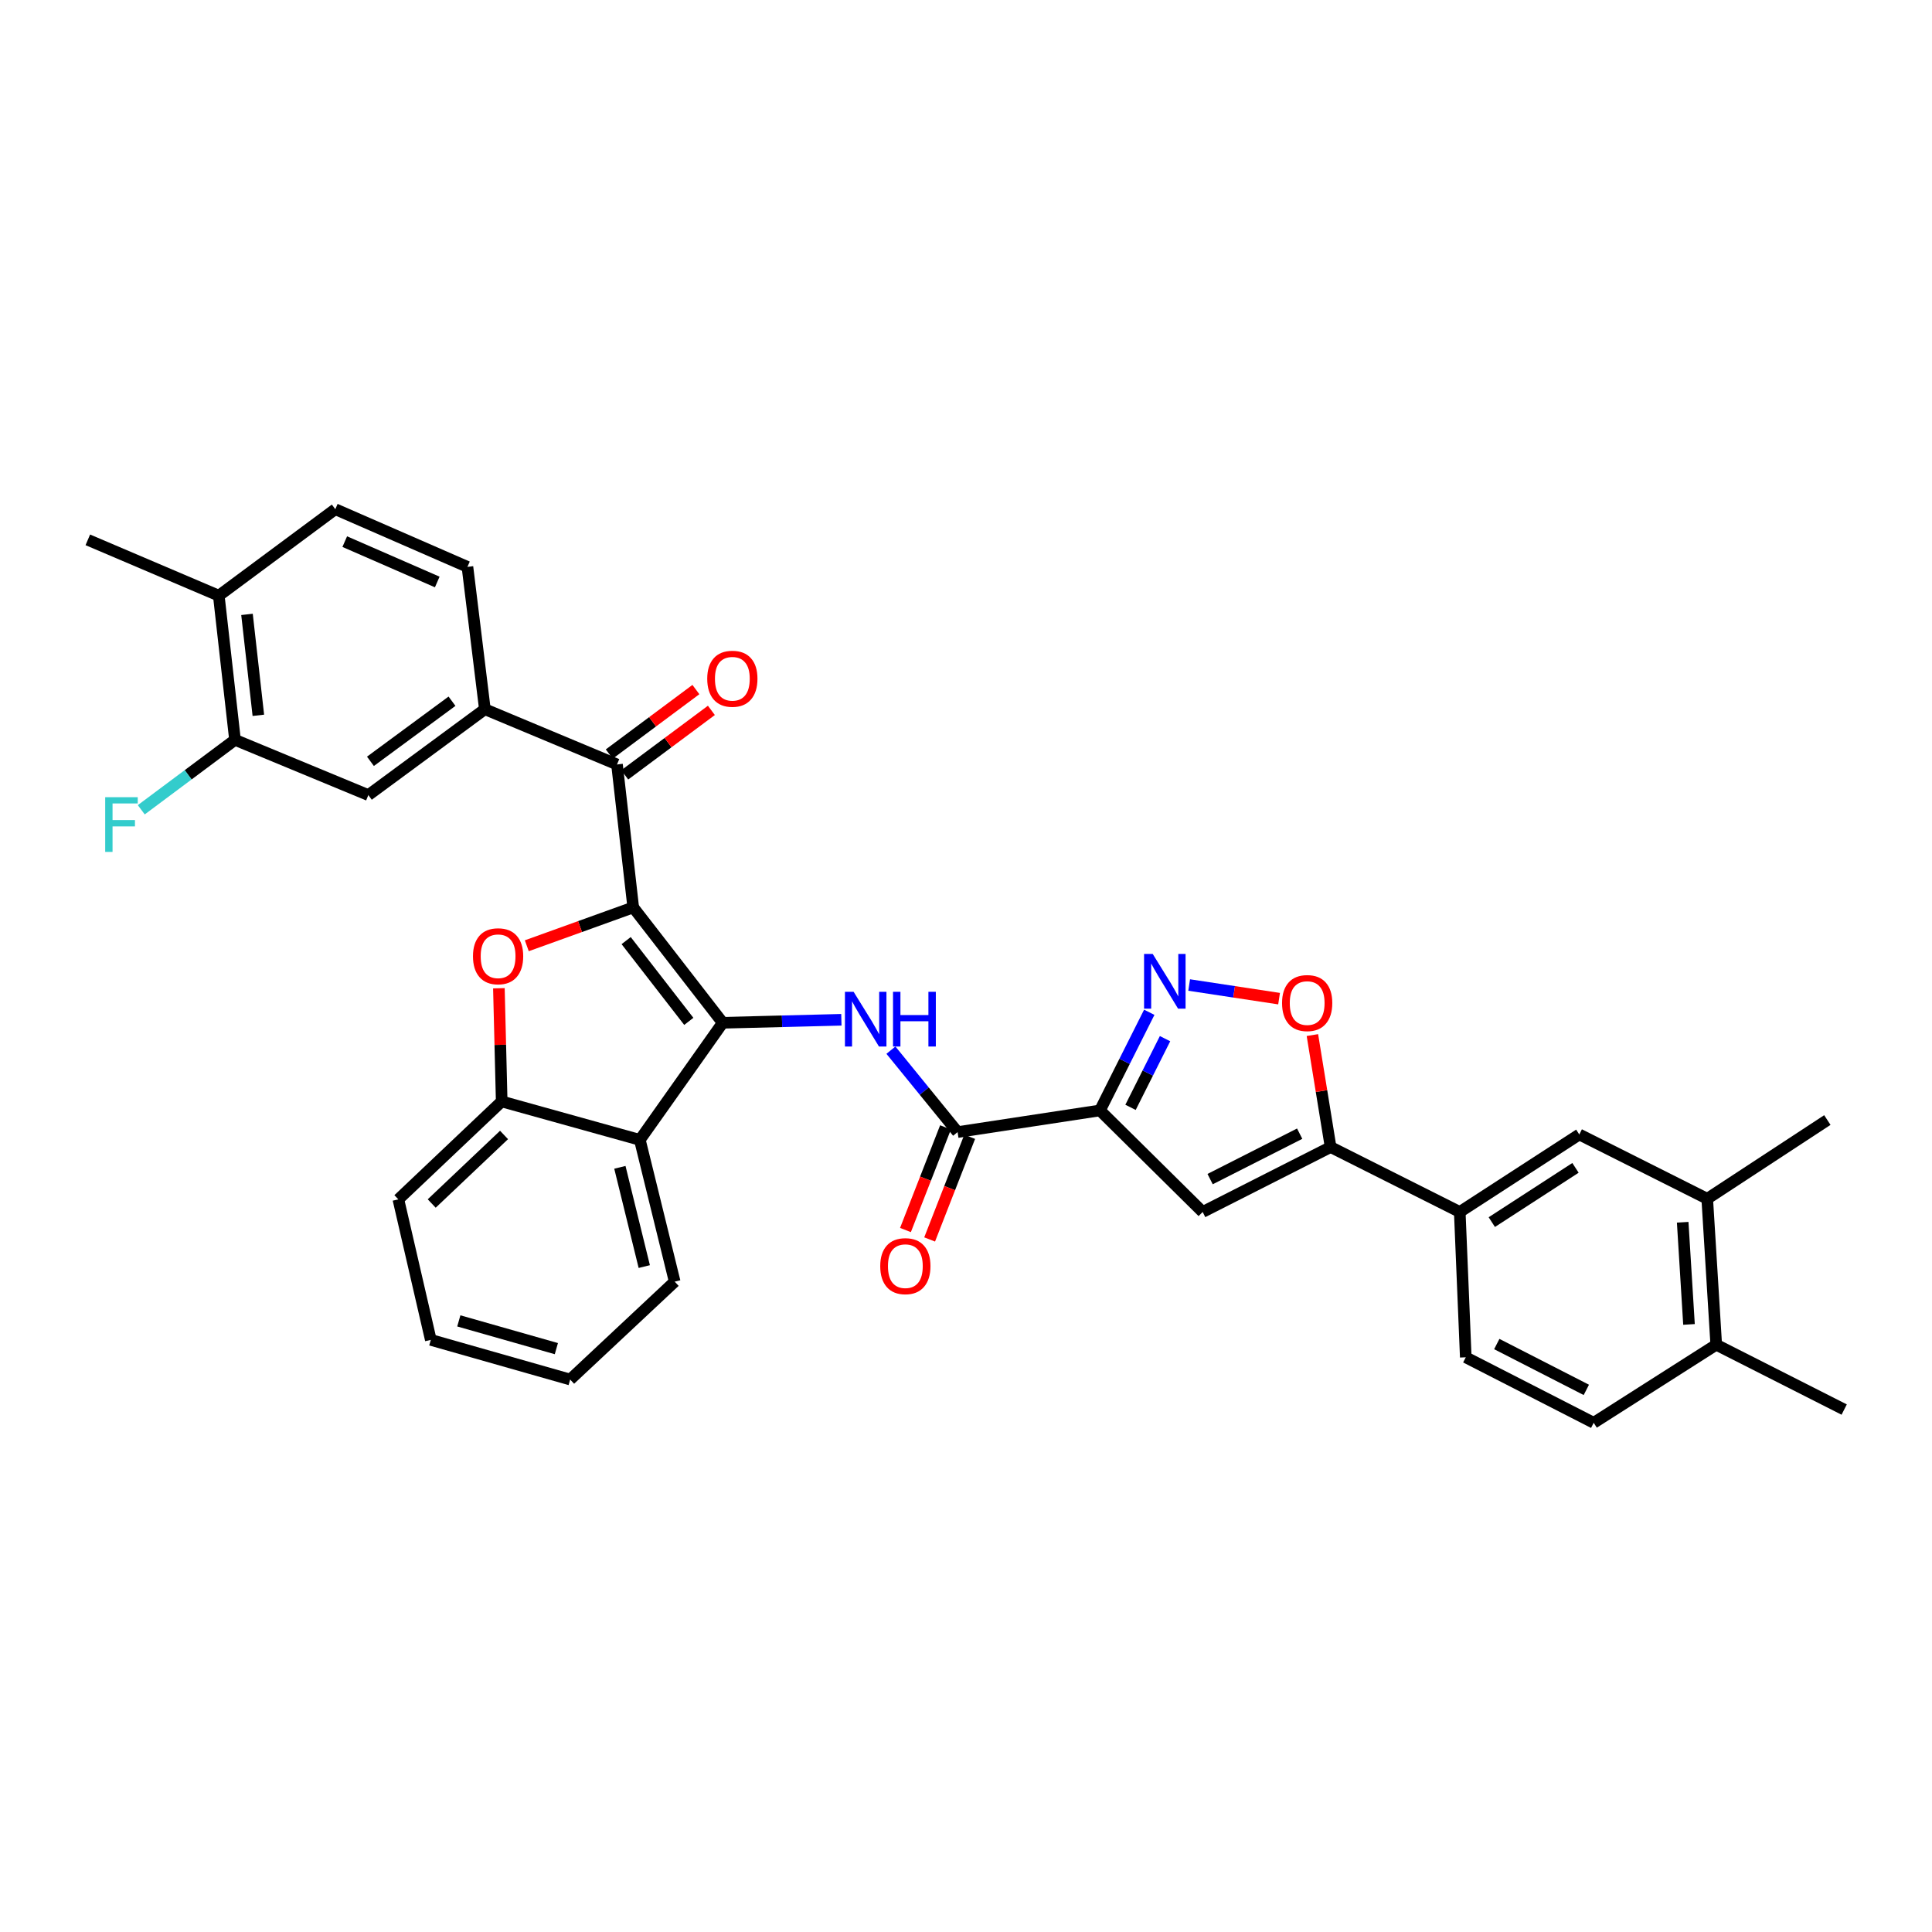 <?xml version='1.0' encoding='iso-8859-1'?>
<svg version='1.1' baseProfile='full'
              xmlns='http://www.w3.org/2000/svg'
                      xmlns:rdkit='http://www.rdkit.org/xml'
                      xmlns:xlink='http://www.w3.org/1999/xlink'
                  xml:space='preserve'
width='1000px' height='1000px' viewBox='0 0 1000 1000'>
<!-- END OF HEADER -->
<rect style='opacity:1.0;fill:#FFFFFF;stroke:none' width='1000' height='1000' x='0' y='0'> </rect>
<path class='bond-0' d='M 327.758,469.671 L 374.08,529.39' style='fill:none;fill-rule:evenodd;stroke:#000000;stroke-width:6px;stroke-linecap:butt;stroke-linejoin:miter;stroke-opacity:1' />
<path class='bond-0' d='M 324.097,486.858 L 356.523,528.661' style='fill:none;fill-rule:evenodd;stroke:#000000;stroke-width:6px;stroke-linecap:butt;stroke-linejoin:miter;stroke-opacity:1' />
<path class='bond-2' d='M 327.758,469.671 L 300.215,479.596' style='fill:none;fill-rule:evenodd;stroke:#000000;stroke-width:6px;stroke-linecap:butt;stroke-linejoin:miter;stroke-opacity:1' />
<path class='bond-2' d='M 300.215,479.596 L 272.671,489.521' style='fill:none;fill-rule:evenodd;stroke:#FF0000;stroke-width:6px;stroke-linecap:butt;stroke-linejoin:miter;stroke-opacity:1' />
<path class='bond-7' d='M 327.758,469.671 L 319.359,395.682' style='fill:none;fill-rule:evenodd;stroke:#000000;stroke-width:6px;stroke-linecap:butt;stroke-linejoin:miter;stroke-opacity:1' />
<path class='bond-3' d='M 374.08,529.39 L 404.786,528.613' style='fill:none;fill-rule:evenodd;stroke:#000000;stroke-width:6px;stroke-linecap:butt;stroke-linejoin:miter;stroke-opacity:1' />
<path class='bond-3' d='M 404.786,528.613 L 435.493,527.836' style='fill:none;fill-rule:evenodd;stroke:#0000FF;stroke-width:6px;stroke-linecap:butt;stroke-linejoin:miter;stroke-opacity:1' />
<path class='bond-6' d='M 374.08,529.39 L 331.182,589.996' style='fill:none;fill-rule:evenodd;stroke:#000000;stroke-width:6px;stroke-linecap:butt;stroke-linejoin:miter;stroke-opacity:1' />
<path class='bond-1' d='M 569.334,574.757 L 495.651,585.968' style='fill:none;fill-rule:evenodd;stroke:#000000;stroke-width:6px;stroke-linecap:butt;stroke-linejoin:miter;stroke-opacity:1' />
<path class='bond-4' d='M 569.334,574.757 L 582.094,549.358' style='fill:none;fill-rule:evenodd;stroke:#000000;stroke-width:6px;stroke-linecap:butt;stroke-linejoin:miter;stroke-opacity:1' />
<path class='bond-4' d='M 582.094,549.358 L 594.855,523.959' style='fill:none;fill-rule:evenodd;stroke:#0000FF;stroke-width:6px;stroke-linecap:butt;stroke-linejoin:miter;stroke-opacity:1' />
<path class='bond-4' d='M 585.16,573.165 L 594.092,555.385' style='fill:none;fill-rule:evenodd;stroke:#000000;stroke-width:6px;stroke-linecap:butt;stroke-linejoin:miter;stroke-opacity:1' />
<path class='bond-4' d='M 594.092,555.385 L 603.024,537.606' style='fill:none;fill-rule:evenodd;stroke:#0000FF;stroke-width:6px;stroke-linecap:butt;stroke-linejoin:miter;stroke-opacity:1' />
<path class='bond-5' d='M 569.334,574.757 L 622.496,627.315' style='fill:none;fill-rule:evenodd;stroke:#000000;stroke-width:6px;stroke-linecap:butt;stroke-linejoin:miter;stroke-opacity:1' />
<path class='bond-11' d='M 258.225,511.517 L 258.951,540.809' style='fill:none;fill-rule:evenodd;stroke:#FF0000;stroke-width:6px;stroke-linecap:butt;stroke-linejoin:miter;stroke-opacity:1' />
<path class='bond-11' d='M 258.951,540.809 L 259.677,570.102' style='fill:none;fill-rule:evenodd;stroke:#000000;stroke-width:6px;stroke-linecap:butt;stroke-linejoin:miter;stroke-opacity:1' />
<path class='bond-8' d='M 461.14,543.561 L 478.396,564.765' style='fill:none;fill-rule:evenodd;stroke:#0000FF;stroke-width:6px;stroke-linecap:butt;stroke-linejoin:miter;stroke-opacity:1' />
<path class='bond-8' d='M 478.396,564.765 L 495.651,585.968' style='fill:none;fill-rule:evenodd;stroke:#000000;stroke-width:6px;stroke-linecap:butt;stroke-linejoin:miter;stroke-opacity:1' />
<path class='bond-10' d='M 615.511,509.84 L 638.779,513.369' style='fill:none;fill-rule:evenodd;stroke:#0000FF;stroke-width:6px;stroke-linecap:butt;stroke-linejoin:miter;stroke-opacity:1' />
<path class='bond-10' d='M 638.779,513.369 L 662.046,516.898' style='fill:none;fill-rule:evenodd;stroke:#FF0000;stroke-width:6px;stroke-linecap:butt;stroke-linejoin:miter;stroke-opacity:1' />
<path class='bond-9' d='M 622.496,627.315 L 688.719,593.718' style='fill:none;fill-rule:evenodd;stroke:#000000;stroke-width:6px;stroke-linecap:butt;stroke-linejoin:miter;stroke-opacity:1' />
<path class='bond-9' d='M 626.355,610.301 L 672.711,586.784' style='fill:none;fill-rule:evenodd;stroke:#000000;stroke-width:6px;stroke-linecap:butt;stroke-linejoin:miter;stroke-opacity:1' />
<path class='bond-27' d='M 331.182,589.996 L 349.218,663.38' style='fill:none;fill-rule:evenodd;stroke:#000000;stroke-width:6px;stroke-linecap:butt;stroke-linejoin:miter;stroke-opacity:1' />
<path class='bond-27' d='M 320.849,604.208 L 333.474,655.577' style='fill:none;fill-rule:evenodd;stroke:#000000;stroke-width:6px;stroke-linecap:butt;stroke-linejoin:miter;stroke-opacity:1' />
<path class='bond-34' d='M 331.182,589.996 L 259.677,570.102' style='fill:none;fill-rule:evenodd;stroke:#000000;stroke-width:6px;stroke-linecap:butt;stroke-linejoin:miter;stroke-opacity:1' />
<path class='bond-12' d='M 319.359,395.682 L 250.965,367.091' style='fill:none;fill-rule:evenodd;stroke:#000000;stroke-width:6px;stroke-linecap:butt;stroke-linejoin:miter;stroke-opacity:1' />
<path class='bond-19' d='M 323.367,401.067 L 345.789,384.377' style='fill:none;fill-rule:evenodd;stroke:#000000;stroke-width:6px;stroke-linecap:butt;stroke-linejoin:miter;stroke-opacity:1' />
<path class='bond-19' d='M 345.789,384.377 L 368.211,367.687' style='fill:none;fill-rule:evenodd;stroke:#FF0000;stroke-width:6px;stroke-linecap:butt;stroke-linejoin:miter;stroke-opacity:1' />
<path class='bond-19' d='M 315.35,390.297 L 337.772,373.607' style='fill:none;fill-rule:evenodd;stroke:#000000;stroke-width:6px;stroke-linecap:butt;stroke-linejoin:miter;stroke-opacity:1' />
<path class='bond-19' d='M 337.772,373.607 L 360.194,356.917' style='fill:none;fill-rule:evenodd;stroke:#FF0000;stroke-width:6px;stroke-linecap:butt;stroke-linejoin:miter;stroke-opacity:1' />
<path class='bond-18' d='M 489.397,583.528 L 479.033,610.094' style='fill:none;fill-rule:evenodd;stroke:#000000;stroke-width:6px;stroke-linecap:butt;stroke-linejoin:miter;stroke-opacity:1' />
<path class='bond-18' d='M 479.033,610.094 L 468.669,636.66' style='fill:none;fill-rule:evenodd;stroke:#FF0000;stroke-width:6px;stroke-linecap:butt;stroke-linejoin:miter;stroke-opacity:1' />
<path class='bond-18' d='M 501.906,588.408 L 491.542,614.974' style='fill:none;fill-rule:evenodd;stroke:#000000;stroke-width:6px;stroke-linecap:butt;stroke-linejoin:miter;stroke-opacity:1' />
<path class='bond-18' d='M 491.542,614.974 L 481.178,641.54' style='fill:none;fill-rule:evenodd;stroke:#FF0000;stroke-width:6px;stroke-linecap:butt;stroke-linejoin:miter;stroke-opacity:1' />
<path class='bond-13' d='M 688.719,593.718 L 755.569,627.315' style='fill:none;fill-rule:evenodd;stroke:#000000;stroke-width:6px;stroke-linecap:butt;stroke-linejoin:miter;stroke-opacity:1' />
<path class='bond-37' d='M 688.719,593.718 L 684.008,564.736' style='fill:none;fill-rule:evenodd;stroke:#000000;stroke-width:6px;stroke-linecap:butt;stroke-linejoin:miter;stroke-opacity:1' />
<path class='bond-37' d='M 684.008,564.736 L 679.297,535.753' style='fill:none;fill-rule:evenodd;stroke:#FF0000;stroke-width:6px;stroke-linecap:butt;stroke-linejoin:miter;stroke-opacity:1' />
<path class='bond-28' d='M 259.677,570.102 L 206.194,620.795' style='fill:none;fill-rule:evenodd;stroke:#000000;stroke-width:6px;stroke-linecap:butt;stroke-linejoin:miter;stroke-opacity:1' />
<path class='bond-28' d='M 260.891,587.451 L 223.453,622.936' style='fill:none;fill-rule:evenodd;stroke:#000000;stroke-width:6px;stroke-linecap:butt;stroke-linejoin:miter;stroke-opacity:1' />
<path class='bond-14' d='M 250.965,367.091 L 190.657,411.533' style='fill:none;fill-rule:evenodd;stroke:#000000;stroke-width:6px;stroke-linecap:butt;stroke-linejoin:miter;stroke-opacity:1' />
<path class='bond-14' d='M 233.953,362.948 L 191.738,394.058' style='fill:none;fill-rule:evenodd;stroke:#000000;stroke-width:6px;stroke-linecap:butt;stroke-linejoin:miter;stroke-opacity:1' />
<path class='bond-22' d='M 250.965,367.091 L 241.947,293.408' style='fill:none;fill-rule:evenodd;stroke:#000000;stroke-width:6px;stroke-linecap:butt;stroke-linejoin:miter;stroke-opacity:1' />
<path class='bond-16' d='M 755.569,627.315 L 817.444,587.199' style='fill:none;fill-rule:evenodd;stroke:#000000;stroke-width:6px;stroke-linecap:butt;stroke-linejoin:miter;stroke-opacity:1' />
<path class='bond-16' d='M 772.155,632.563 L 815.467,604.482' style='fill:none;fill-rule:evenodd;stroke:#000000;stroke-width:6px;stroke-linecap:butt;stroke-linejoin:miter;stroke-opacity:1' />
<path class='bond-23' d='M 755.569,627.315 L 758.68,702.542' style='fill:none;fill-rule:evenodd;stroke:#000000;stroke-width:6px;stroke-linecap:butt;stroke-linejoin:miter;stroke-opacity:1' />
<path class='bond-15' d='M 190.657,411.533 L 121.636,382.942' style='fill:none;fill-rule:evenodd;stroke:#000000;stroke-width:6px;stroke-linecap:butt;stroke-linejoin:miter;stroke-opacity:1' />
<path class='bond-26' d='M 121.636,382.942 L 97.38,401.039' style='fill:none;fill-rule:evenodd;stroke:#000000;stroke-width:6px;stroke-linecap:butt;stroke-linejoin:miter;stroke-opacity:1' />
<path class='bond-26' d='M 97.38,401.039 L 73.125,419.137' style='fill:none;fill-rule:evenodd;stroke:#33CCCC;stroke-width:6px;stroke-linecap:butt;stroke-linejoin:miter;stroke-opacity:1' />
<path class='bond-36' d='M 121.636,382.942 L 113.244,308.312' style='fill:none;fill-rule:evenodd;stroke:#000000;stroke-width:6px;stroke-linecap:butt;stroke-linejoin:miter;stroke-opacity:1' />
<path class='bond-36' d='M 133.72,370.247 L 127.846,318.006' style='fill:none;fill-rule:evenodd;stroke:#000000;stroke-width:6px;stroke-linecap:butt;stroke-linejoin:miter;stroke-opacity:1' />
<path class='bond-17' d='M 817.444,587.199 L 883.66,620.482' style='fill:none;fill-rule:evenodd;stroke:#000000;stroke-width:6px;stroke-linecap:butt;stroke-linejoin:miter;stroke-opacity:1' />
<path class='bond-29' d='M 883.66,620.482 L 945.833,579.732' style='fill:none;fill-rule:evenodd;stroke:#000000;stroke-width:6px;stroke-linecap:butt;stroke-linejoin:miter;stroke-opacity:1' />
<path class='bond-38' d='M 883.66,620.482 L 888.322,696.022' style='fill:none;fill-rule:evenodd;stroke:#000000;stroke-width:6px;stroke-linecap:butt;stroke-linejoin:miter;stroke-opacity:1' />
<path class='bond-38' d='M 870.958,632.64 L 874.222,685.518' style='fill:none;fill-rule:evenodd;stroke:#000000;stroke-width:6px;stroke-linecap:butt;stroke-linejoin:miter;stroke-opacity:1' />
<path class='bond-20' d='M 113.244,308.312 L 173.553,263.564' style='fill:none;fill-rule:evenodd;stroke:#000000;stroke-width:6px;stroke-linecap:butt;stroke-linejoin:miter;stroke-opacity:1' />
<path class='bond-30' d='M 113.244,308.312 L 45.455,279.422' style='fill:none;fill-rule:evenodd;stroke:#000000;stroke-width:6px;stroke-linecap:butt;stroke-linejoin:miter;stroke-opacity:1' />
<path class='bond-21' d='M 888.322,696.022 L 824.896,736.436' style='fill:none;fill-rule:evenodd;stroke:#000000;stroke-width:6px;stroke-linecap:butt;stroke-linejoin:miter;stroke-opacity:1' />
<path class='bond-31' d='M 888.322,696.022 L 954.545,729.589' style='fill:none;fill-rule:evenodd;stroke:#000000;stroke-width:6px;stroke-linecap:butt;stroke-linejoin:miter;stroke-opacity:1' />
<path class='bond-24' d='M 241.947,293.408 L 173.553,263.564' style='fill:none;fill-rule:evenodd;stroke:#000000;stroke-width:6px;stroke-linecap:butt;stroke-linejoin:miter;stroke-opacity:1' />
<path class='bond-24' d='M 226.318,301.238 L 178.442,280.346' style='fill:none;fill-rule:evenodd;stroke:#000000;stroke-width:6px;stroke-linecap:butt;stroke-linejoin:miter;stroke-opacity:1' />
<path class='bond-25' d='M 758.68,702.542 L 824.896,736.436' style='fill:none;fill-rule:evenodd;stroke:#000000;stroke-width:6px;stroke-linecap:butt;stroke-linejoin:miter;stroke-opacity:1' />
<path class='bond-25' d='M 774.73,695.674 L 821.081,719.4' style='fill:none;fill-rule:evenodd;stroke:#000000;stroke-width:6px;stroke-linecap:butt;stroke-linejoin:miter;stroke-opacity:1' />
<path class='bond-32' d='M 349.218,663.38 L 295.116,714.044' style='fill:none;fill-rule:evenodd;stroke:#000000;stroke-width:6px;stroke-linecap:butt;stroke-linejoin:miter;stroke-opacity:1' />
<path class='bond-33' d='M 206.194,620.795 L 222.985,693.523' style='fill:none;fill-rule:evenodd;stroke:#000000;stroke-width:6px;stroke-linecap:butt;stroke-linejoin:miter;stroke-opacity:1' />
<path class='bond-35' d='M 295.116,714.044 L 222.985,693.523' style='fill:none;fill-rule:evenodd;stroke:#000000;stroke-width:6px;stroke-linecap:butt;stroke-linejoin:miter;stroke-opacity:1' />
<path class='bond-35' d='M 287.971,698.051 L 237.479,683.687' style='fill:none;fill-rule:evenodd;stroke:#000000;stroke-width:6px;stroke-linecap:butt;stroke-linejoin:miter;stroke-opacity:1' />
<path  class='atom-3' d='M 244.812 494.955
Q 244.812 488.155, 248.172 484.355
Q 251.532 480.555, 257.812 480.555
Q 264.092 480.555, 267.452 484.355
Q 270.812 488.155, 270.812 494.955
Q 270.812 501.835, 267.412 505.755
Q 264.012 509.635, 257.812 509.635
Q 251.572 509.635, 248.172 505.755
Q 244.812 501.875, 244.812 494.955
M 257.812 506.435
Q 262.132 506.435, 264.452 503.555
Q 266.812 500.635, 266.812 494.955
Q 266.812 489.395, 264.452 486.595
Q 262.132 483.755, 257.812 483.755
Q 253.492 483.755, 251.132 486.555
Q 248.812 489.355, 248.812 494.955
Q 248.812 500.675, 251.132 503.555
Q 253.492 506.435, 257.812 506.435
' fill='#FF0000'/>
<path  class='atom-4' d='M 441.823 513.357
L 451.103 528.357
Q 452.023 529.837, 453.503 532.517
Q 454.983 535.197, 455.063 535.357
L 455.063 513.357
L 458.823 513.357
L 458.823 541.677
L 454.943 541.677
L 444.983 525.277
Q 443.823 523.357, 442.583 521.157
Q 441.383 518.957, 441.023 518.277
L 441.023 541.677
L 437.343 541.677
L 437.343 513.357
L 441.823 513.357
' fill='#0000FF'/>
<path  class='atom-4' d='M 462.223 513.357
L 466.063 513.357
L 466.063 525.397
L 480.543 525.397
L 480.543 513.357
L 484.383 513.357
L 484.383 541.677
L 480.543 541.677
L 480.543 528.597
L 466.063 528.597
L 466.063 541.677
L 462.223 541.677
L 462.223 513.357
' fill='#0000FF'/>
<path  class='atom-5' d='M 596.648 493.769
L 605.928 508.769
Q 606.848 510.249, 608.328 512.929
Q 609.808 515.609, 609.888 515.769
L 609.888 493.769
L 613.648 493.769
L 613.648 522.089
L 609.768 522.089
L 599.808 505.689
Q 598.648 503.769, 597.408 501.569
Q 596.208 499.369, 595.848 498.689
L 595.848 522.089
L 592.168 522.089
L 592.168 493.769
L 596.648 493.769
' fill='#0000FF'/>
<path  class='atom-11' d='M 663.591 519.183
Q 663.591 512.383, 666.951 508.583
Q 670.311 504.783, 676.591 504.783
Q 682.871 504.783, 686.231 508.583
Q 689.591 512.383, 689.591 519.183
Q 689.591 526.063, 686.191 529.983
Q 682.791 533.863, 676.591 533.863
Q 670.351 533.863, 666.951 529.983
Q 663.591 526.103, 663.591 519.183
M 676.591 530.663
Q 680.911 530.663, 683.231 527.783
Q 685.591 524.863, 685.591 519.183
Q 685.591 513.623, 683.231 510.823
Q 680.911 507.983, 676.591 507.983
Q 672.271 507.983, 669.911 510.783
Q 667.591 513.583, 667.591 519.183
Q 667.591 524.903, 669.911 527.783
Q 672.271 530.663, 676.591 530.663
' fill='#FF0000'/>
<path  class='atom-19' d='M 455.611 655.36
Q 455.611 648.56, 458.971 644.76
Q 462.331 640.96, 468.611 640.96
Q 474.891 640.96, 478.251 644.76
Q 481.611 648.56, 481.611 655.36
Q 481.611 662.24, 478.211 666.16
Q 474.811 670.04, 468.611 670.04
Q 462.371 670.04, 458.971 666.16
Q 455.611 662.28, 455.611 655.36
M 468.611 666.84
Q 472.931 666.84, 475.251 663.96
Q 477.611 661.04, 477.611 655.36
Q 477.611 649.8, 475.251 647
Q 472.931 644.16, 468.611 644.16
Q 464.291 644.16, 461.931 646.96
Q 459.611 649.76, 459.611 655.36
Q 459.611 661.08, 461.931 663.96
Q 464.291 666.84, 468.611 666.84
' fill='#FF0000'/>
<path  class='atom-20' d='M 366.063 351.32
Q 366.063 344.52, 369.423 340.72
Q 372.783 336.92, 379.063 336.92
Q 385.343 336.92, 388.703 340.72
Q 392.063 344.52, 392.063 351.32
Q 392.063 358.2, 388.663 362.12
Q 385.263 366, 379.063 366
Q 372.823 366, 369.423 362.12
Q 366.063 358.24, 366.063 351.32
M 379.063 362.8
Q 383.383 362.8, 385.703 359.92
Q 388.063 357, 388.063 351.32
Q 388.063 345.76, 385.703 342.96
Q 383.383 340.12, 379.063 340.12
Q 374.743 340.12, 372.383 342.92
Q 370.063 345.72, 370.063 351.32
Q 370.063 357.04, 372.383 359.92
Q 374.743 362.8, 379.063 362.8
' fill='#FF0000'/>
<path  class='atom-27' d='M 54.452 412.627
L 71.292 412.627
L 71.292 415.867
L 58.252 415.867
L 58.252 424.467
L 69.852 424.467
L 69.852 427.747
L 58.252 427.747
L 58.252 440.947
L 54.452 440.947
L 54.452 412.627
' fill='#33CCCC'/>
</svg>

